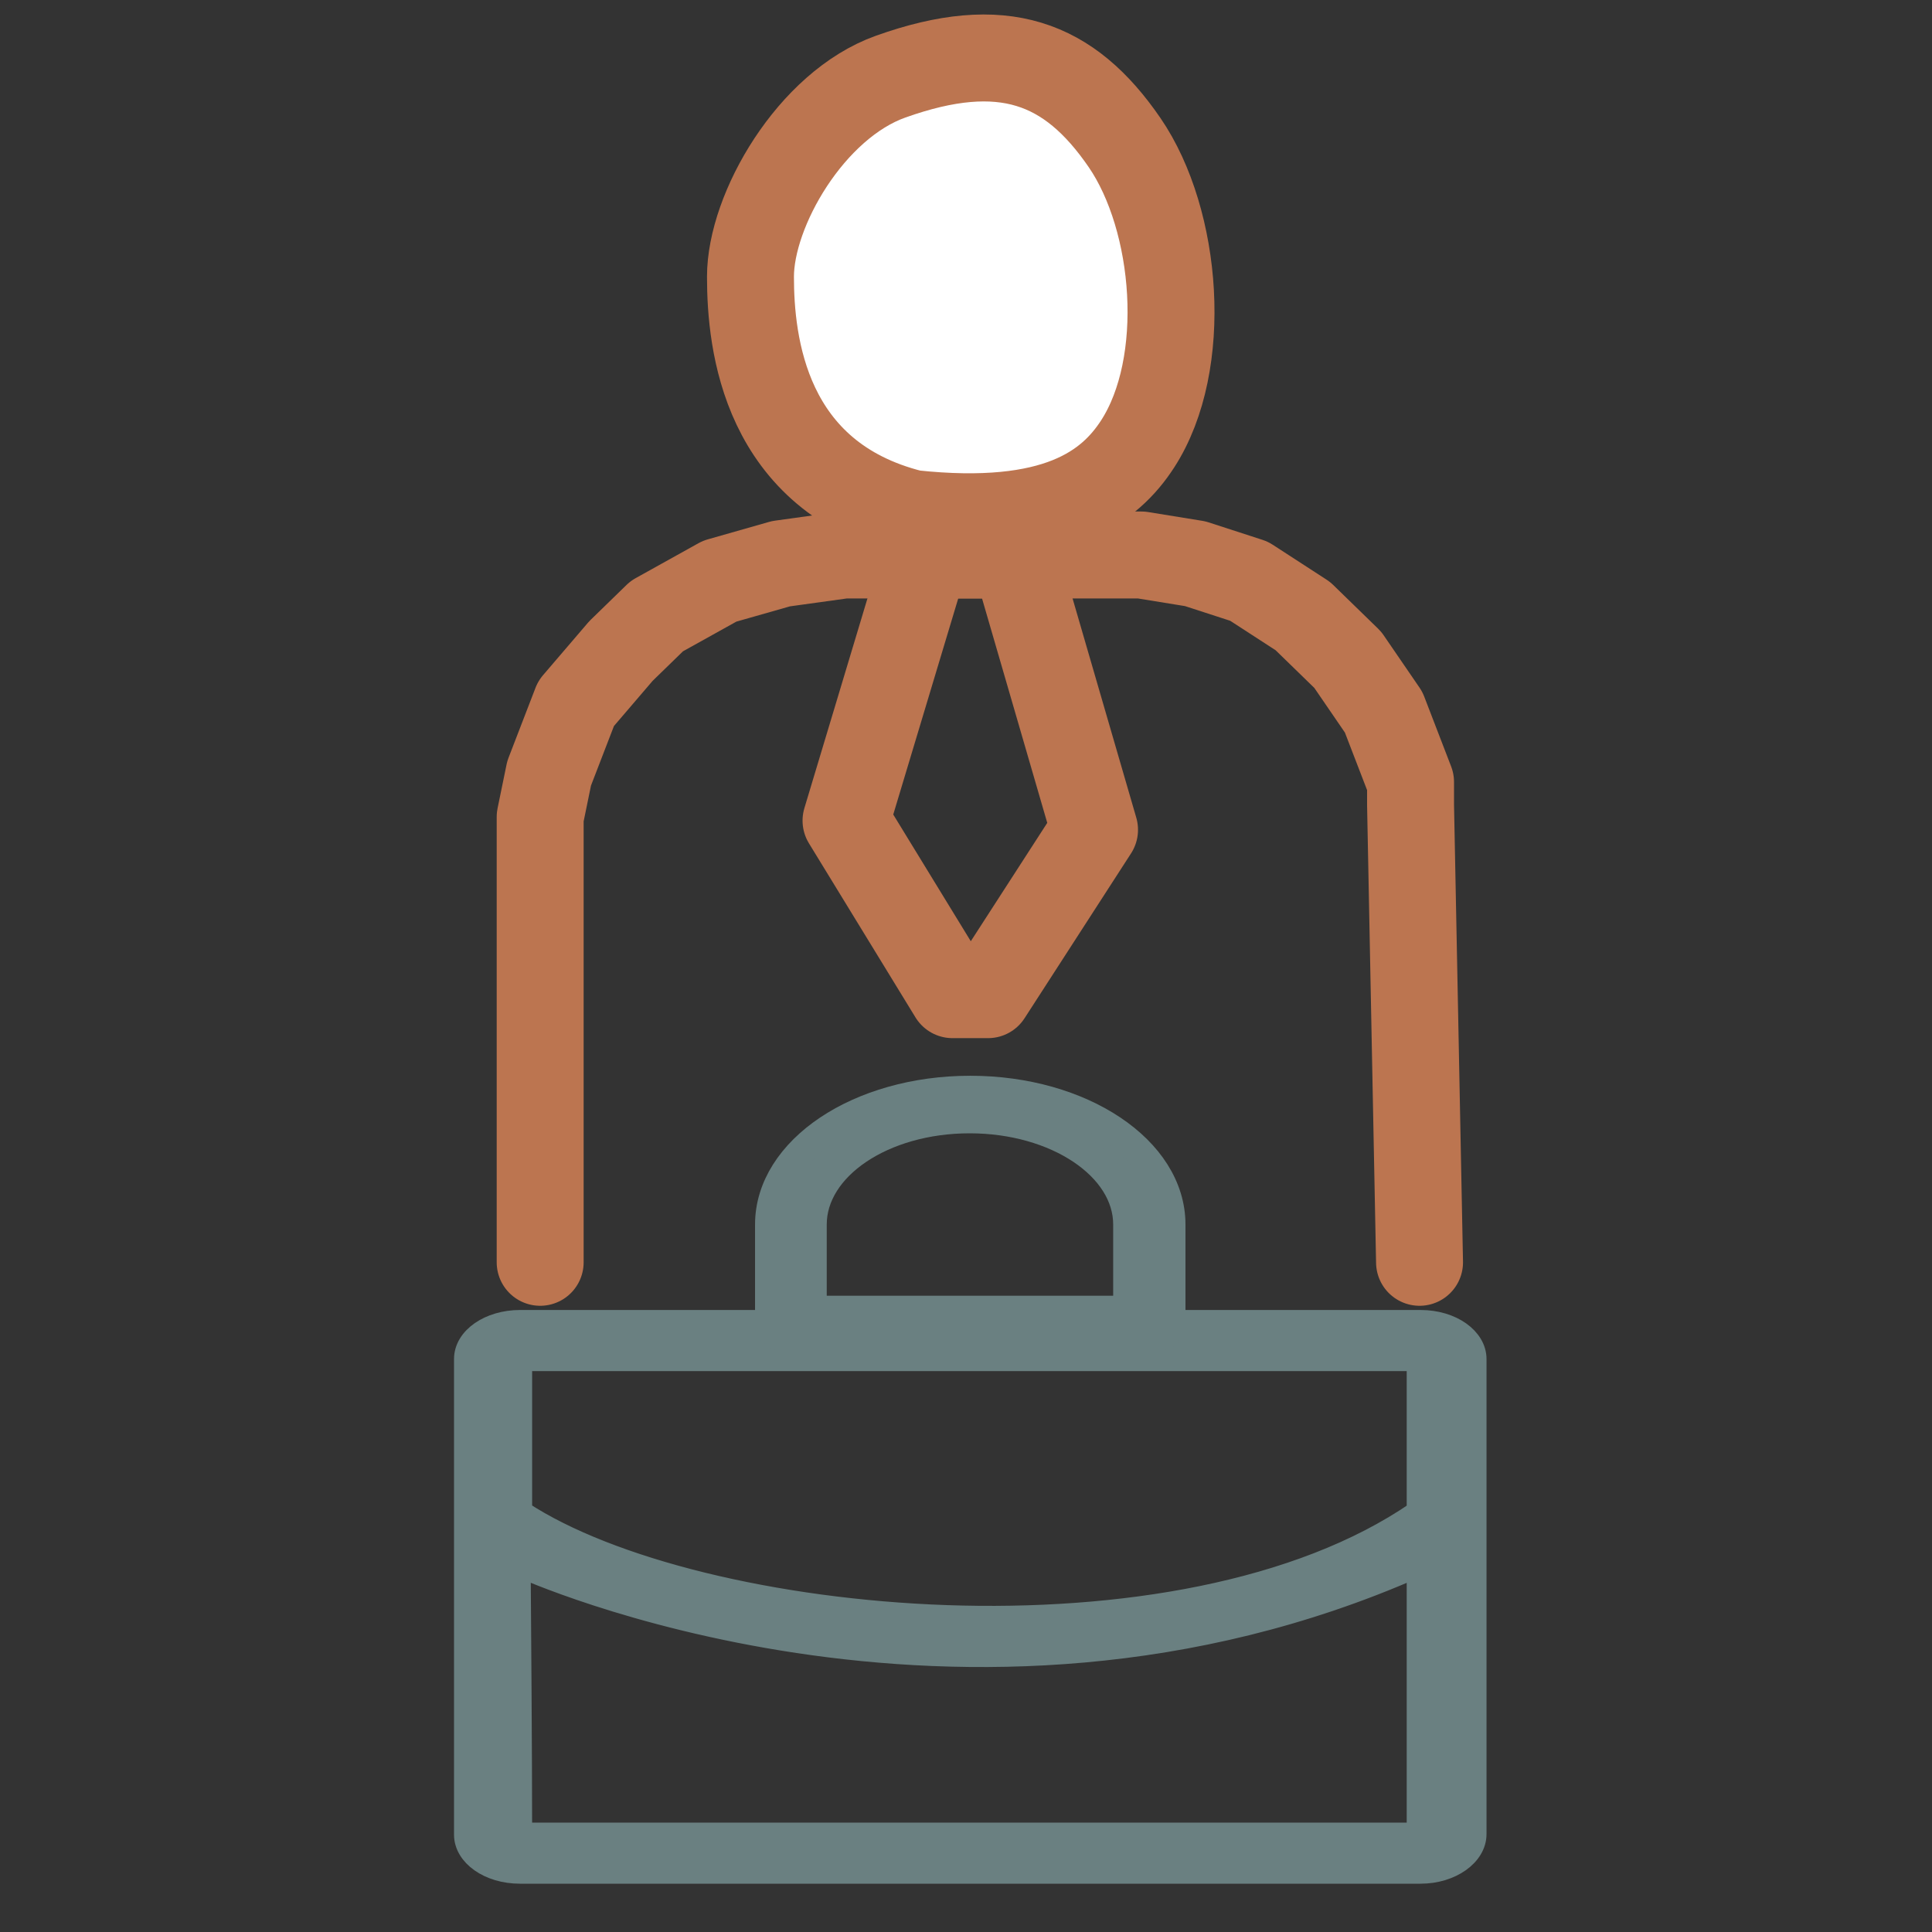<svg width="100" height="100" viewBox="0 0 100 100" fill="none" xmlns="http://www.w3.org/2000/svg">
<rect x="0" y="0" width="100" height="100" fill="#333333" stroke="none"/>
<path d="M43.79 42.476L47.925 28.726H52.519L56.653 42.95L51.14 51.484H49.303L43.79 42.476Z" stroke="#BC7550" stroke-width="4.5" stroke-linejoin="round"/>
<path d="M38.844 14.322C38.844 17.773 39.569 24.676 47.231 26.579C54.687 27.379 57.453 25.188 58.883 22.98C61.566 18.835 60.961 11.397 58.21 7.383C55.346 3.205 51.904 1.896 46.099 3.967C41.974 5.439 38.844 10.87 38.844 14.322Z" fill="white" stroke="#BC7550" stroke-width="4.5" stroke-linecap="round"/>
<path d="M27.959 65.337V42.286L28.423 40.026L29.817 36.41L32.139 33.698L33.997 31.89L37.248 30.082L40.422 29.178L43.673 28.727L59.077 28.726L61.864 29.178L64.65 30.082L67.437 31.89L69.759 34.15L71.617 36.862L73.01 40.478V41.667L73.475 65.337" stroke="#BC7550" stroke-width="4.5" stroke-linecap="round" stroke-linejoin="round"/>
<path d="M73.531 97H26.911C25.279 97 24 96.073 24 94.961V70.344C24 69.201 25.323 68.305 26.911 68.305H73.531C75.163 68.305 76.442 69.232 76.442 70.344V94.931C76.442 96.073 75.119 97 73.531 97ZM27.043 94.838H73.311C73.311 94.838 73.311 86.404 73.311 81.168C73.311 80.68 73.311 80.179 73.311 80.179V79.189V70.467H27.043C27.043 72.753 27.043 76.281 27.043 78.2C27.043 79.046 27.043 79.189 27.043 79.189C27.043 80.026 26.968 80.179 26.968 80.179C26.968 80.179 26.963 80.385 26.968 81.168C26.989 83.915 27.043 90.807 27.043 94.838Z" fill="#6A8081"/>
<path d="M27.043 78.2C27.043 76.281 27.043 72.753 27.043 70.467H73.311V79.189M27.043 78.2C36.101 84.137 61.105 86.611 73.311 78.2M27.043 78.2C27.043 79.046 27.043 79.189 27.043 79.189M27.043 79.189C39.337 86.116 62.59 86.611 73.311 79.189M27.043 79.189C27.043 80.026 26.968 80.179 26.968 80.179M73.311 79.189V80.179M26.968 80.179C53.684 91.063 73.311 80.179 73.311 80.179M26.968 80.179C26.968 80.179 26.963 80.385 26.968 81.168M73.311 80.179C73.311 80.179 73.311 80.68 73.311 81.168M26.968 81.168C26.989 83.915 27.043 90.807 27.043 94.838H73.311C73.311 94.838 73.311 86.404 73.311 81.168M26.968 81.168C26.968 81.168 49.726 91.558 73.311 81.168M73.531 97H26.911C25.279 97 24 96.073 24 94.961V70.344C24 69.201 25.323 68.305 26.911 68.305H73.531C75.163 68.305 76.442 69.232 76.442 70.344V94.931C76.442 96.073 75.119 97 73.531 97Z" stroke="#6A8081"/>
<path d="M59.505 69.295H40.936C40.336 69.295 39.831 68.957 39.831 68.555V63.381C39.831 59.536 44.473 56.431 50.221 56.431C55.968 56.431 60.61 59.536 60.61 63.381V68.555C60.61 68.957 60.105 69.295 59.505 69.295ZM42.042 67.816H58.368V63.381C58.368 60.36 54.705 57.91 50.189 57.91C45.673 57.91 42.042 60.36 42.042 63.381V67.816Z" fill="#6A8081" stroke="#6A8081" stroke-width="1.5"/>
</svg>
